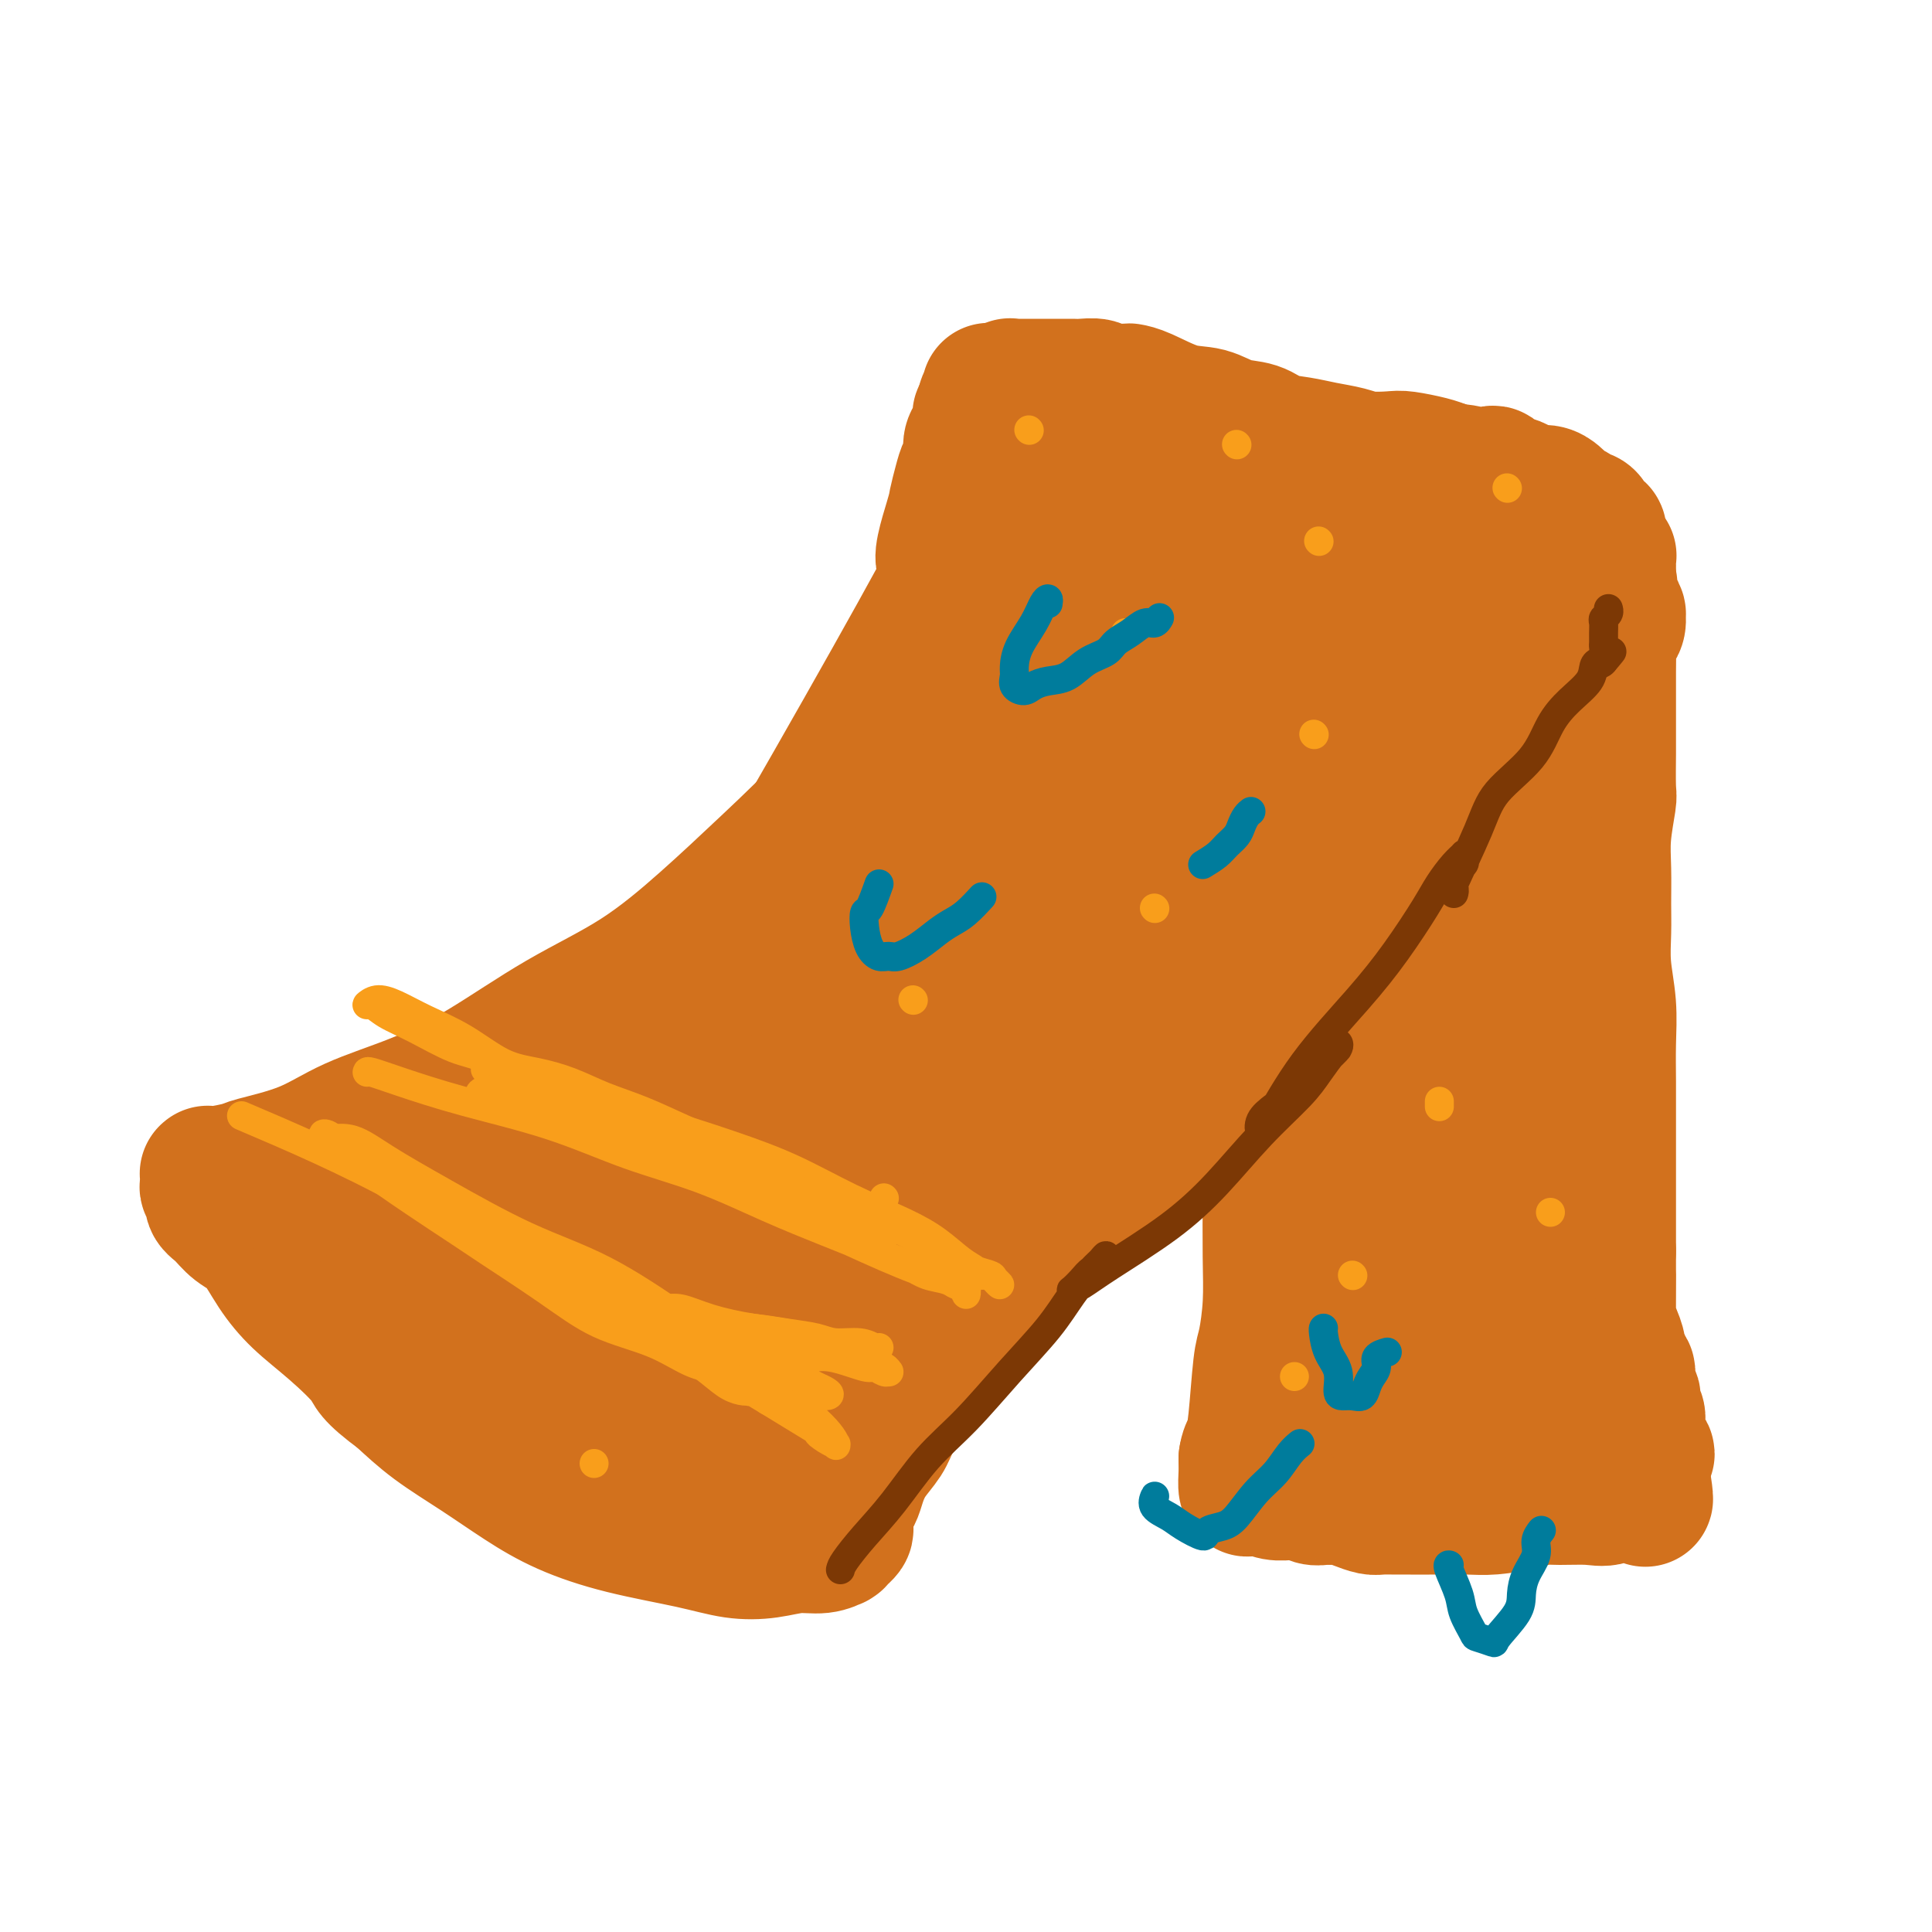 <svg viewBox='0 0 400 400' version='1.1' xmlns='http://www.w3.org/2000/svg' xmlns:xlink='http://www.w3.org/1999/xlink'><g fill='none' stroke='#D2711D' stroke-width='28' stroke-linecap='round' stroke-linejoin='round'><path d='M131,219c1.179,-1.569 2.358,-3.138 5,-6c2.642,-2.862 6.747,-7.015 7,-5c0.253,2.015 -3.344,10.200 7,-7c10.344,-17.200 34.631,-59.784 44,-77c9.369,-17.216 3.819,-9.064 2,-8c-1.819,1.064 0.091,-4.960 1,-8c0.909,-3.040 0.817,-3.098 1,-4c0.183,-0.902 0.640,-2.650 1,-4c0.360,-1.350 0.622,-2.303 1,-3c0.378,-0.697 0.872,-1.137 1,-2c0.128,-0.863 -0.109,-2.148 0,-3c0.109,-0.852 0.564,-1.271 1,-2c0.436,-0.729 0.853,-1.769 1,-2c0.147,-0.231 0.025,0.345 0,0c-0.025,-0.345 0.046,-1.613 0,-2c-0.046,-0.387 -0.208,0.107 0,0c0.208,-0.107 0.788,-0.813 1,-1c0.212,-0.187 0.057,0.146 0,0c-0.057,-0.146 -0.015,-0.770 0,-1c0.015,-0.230 0.004,-0.066 0,0c-0.004,0.066 -0.002,0.033 0,0'/><path d='M204,84c1.547,-6.188 0.415,-1.657 0,0c-0.415,1.657 -0.112,0.440 0,0c0.112,-0.440 0.034,-0.104 0,0c-0.034,0.104 -0.023,-0.023 0,0c0.023,0.023 0.059,0.197 0,0c-0.059,-0.197 -0.213,-0.766 0,-1c0.213,-0.234 0.792,-0.133 1,0c0.208,0.133 0.047,0.298 0,0c-0.047,-0.298 0.022,-1.061 0,-1c-0.022,0.061 -0.135,0.944 0,1c0.135,0.056 0.518,-0.717 1,-1c0.482,-0.283 1.061,-0.076 1,0c-0.061,0.076 -0.763,0.021 -1,0c-0.237,-0.021 -0.008,-0.010 0,0c0.008,0.010 -0.204,0.017 0,0c0.204,-0.017 0.822,-0.057 1,0c0.178,0.057 -0.086,0.211 0,0c0.086,-0.211 0.523,-0.788 1,-1c0.477,-0.212 0.993,-0.061 1,0c0.007,0.061 -0.497,0.030 -1,0'/><path d='M208,81c0.559,-0.403 -0.043,0.088 0,0c0.043,-0.088 0.732,-0.756 1,-1c0.268,-0.244 0.116,-0.065 0,0c-0.116,0.065 -0.196,0.018 0,0c0.196,-0.018 0.668,-0.005 1,0c0.332,0.005 0.526,0.001 1,0c0.474,-0.001 1.229,-0.000 2,0c0.771,0.000 1.558,0.000 2,0c0.442,-0.000 0.540,0.000 1,0c0.460,-0.000 1.282,-0.001 2,0c0.718,0.001 1.331,0.004 2,0c0.669,-0.004 1.395,-0.015 2,0c0.605,0.015 1.089,0.056 2,0c0.911,-0.056 2.250,-0.210 3,0c0.750,0.210 0.912,0.785 2,1c1.088,0.215 3.101,0.070 4,0c0.899,-0.070 0.682,-0.064 1,0c0.318,0.064 1.169,0.187 3,1c1.831,0.813 4.642,2.316 7,3c2.358,0.684 4.265,0.550 6,1c1.735,0.450 3.299,1.482 5,2c1.701,0.518 3.540,0.520 5,1c1.460,0.480 2.542,1.439 4,2c1.458,0.561 3.294,0.725 5,1c1.706,0.275 3.283,0.661 5,1c1.717,0.339 3.572,0.630 5,1c1.428,0.370 2.427,0.820 4,1c1.573,0.180 3.721,0.089 5,0c1.279,-0.089 1.691,-0.178 3,0c1.309,0.178 3.517,0.622 5,1c1.483,0.378 2.242,0.689 3,1'/><path d='M299,97c10.788,2.723 4.759,1.531 3,1c-1.759,-0.531 0.754,-0.402 2,0c1.246,0.402 1.226,1.077 2,1c0.774,-0.077 2.342,-0.906 3,-1c0.658,-0.094 0.406,0.548 1,1c0.594,0.452 2.032,0.712 3,1c0.968,0.288 1.464,0.602 2,1c0.536,0.398 1.112,0.880 2,1c0.888,0.120 2.088,-0.123 3,0c0.912,0.123 1.535,0.611 2,1c0.465,0.389 0.772,0.678 1,1c0.228,0.322 0.377,0.678 1,1c0.623,0.322 1.721,0.611 2,1c0.279,0.389 -0.262,0.879 0,1c0.262,0.121 1.328,-0.126 2,0c0.672,0.126 0.951,0.625 1,1c0.049,0.375 -0.130,0.625 0,1c0.130,0.375 0.570,0.875 1,1c0.430,0.125 0.851,-0.125 1,0c0.149,0.125 0.025,0.625 0,1c-0.025,0.375 0.050,0.626 0,1c-0.050,0.374 -0.224,0.870 0,1c0.224,0.130 0.845,-0.107 1,0c0.155,0.107 -0.154,0.557 0,1c0.154,0.443 0.773,0.878 1,1c0.227,0.122 0.061,-0.070 0,0c-0.061,0.070 -0.016,0.400 0,1c0.016,0.600 0.004,1.469 0,2c-0.004,0.531 -0.001,0.723 0,1c0.001,0.277 0.001,0.638 0,1'/><path d='M333,120c0.620,1.973 0.169,0.905 0,1c-0.169,0.095 -0.055,1.354 0,2c0.055,0.646 0.053,0.679 0,1c-0.053,0.321 -0.157,0.929 0,1c0.157,0.071 0.575,-0.397 1,0c0.425,0.397 0.856,1.659 1,2c0.144,0.341 0.000,-0.237 0,0c-0.000,0.237 0.144,1.291 0,2c-0.144,0.709 -0.574,1.075 -1,2c-0.426,0.925 -0.846,2.411 -1,3c-0.154,0.589 -0.041,0.280 0,1c0.041,0.720 0.011,2.467 0,4c-0.011,1.533 -0.003,2.852 0,4c0.003,1.148 0.002,2.124 0,4c-0.002,1.876 -0.004,4.653 0,6c0.004,1.347 0.015,1.264 0,3c-0.015,1.736 -0.057,5.292 0,7c0.057,1.708 0.212,1.567 0,3c-0.212,1.433 -0.790,4.439 -1,7c-0.210,2.561 -0.053,4.678 0,7c0.053,2.322 -0.000,4.848 0,7c0.000,2.152 0.053,3.928 0,6c-0.053,2.072 -0.210,4.439 0,7c0.210,2.561 0.788,5.316 1,8c0.212,2.684 0.057,5.296 0,8c-0.057,2.704 -0.015,5.498 0,8c0.015,2.502 0.004,4.712 0,7c-0.004,2.288 -0.001,4.655 0,7c0.001,2.345 0.000,4.670 0,7c-0.000,2.330 -0.000,4.666 0,7c0.000,2.334 0.000,4.667 0,7'/><path d='M333,259c-0.003,22.387 -0.011,8.856 0,5c0.011,-3.856 0.040,1.965 0,5c-0.040,3.035 -0.150,3.286 0,4c0.150,0.714 0.561,1.893 1,3c0.439,1.107 0.907,2.142 1,3c0.093,0.858 -0.189,1.540 0,2c0.189,0.460 0.849,0.700 1,1c0.151,0.300 -0.205,0.662 0,1c0.205,0.338 0.973,0.654 1,1c0.027,0.346 -0.686,0.721 -1,1c-0.314,0.279 -0.229,0.460 0,1c0.229,0.540 0.601,1.439 1,2c0.399,0.561 0.825,0.784 1,1c0.175,0.216 0.100,0.425 0,1c-0.100,0.575 -0.224,1.515 0,2c0.224,0.485 0.796,0.515 1,1c0.204,0.485 0.039,1.425 0,2c-0.039,0.575 0.047,0.784 0,1c-0.047,0.216 -0.227,0.439 0,1c0.227,0.561 0.859,1.461 1,2c0.141,0.539 -0.211,0.718 0,1c0.211,0.282 0.985,0.667 1,1c0.015,0.333 -0.728,0.615 -1,1c-0.272,0.385 -0.073,0.873 0,1c0.073,0.127 0.020,-0.107 0,0c-0.020,0.107 -0.005,0.553 0,1c0.005,0.447 0.001,0.893 0,1c-0.001,0.107 -0.000,-0.125 0,0c0.000,0.125 0.000,0.607 0,1c-0.000,0.393 -0.000,0.696 0,1'/><path d='M340,307c1.169,7.157 0.592,1.050 0,-1c-0.592,-2.050 -1.198,-0.042 -1,1c0.198,1.042 1.200,1.116 1,1c-0.200,-0.116 -1.603,-0.424 -3,0c-1.397,0.424 -2.787,1.581 -4,2c-1.213,0.419 -2.249,0.102 -4,0c-1.751,-0.102 -4.217,0.011 -6,0c-1.783,-0.011 -2.883,-0.147 -4,0c-1.117,0.147 -2.251,0.575 -4,1c-1.749,0.425 -4.114,0.846 -6,1c-1.886,0.154 -3.295,0.041 -5,0c-1.705,-0.041 -3.707,-0.011 -5,0c-1.293,0.011 -1.879,0.004 -3,0c-1.121,-0.004 -2.778,-0.004 -4,0c-1.222,0.004 -2.008,0.011 -3,0c-0.992,-0.011 -2.191,-0.041 -3,0c-0.809,0.041 -1.228,0.154 -2,0c-0.772,-0.154 -1.897,-0.576 -3,-1c-1.103,-0.424 -2.183,-0.849 -3,-1c-0.817,-0.151 -1.370,-0.026 -2,0c-0.630,0.026 -1.337,-0.046 -2,0c-0.663,0.046 -1.283,0.209 -2,0c-0.717,-0.209 -1.533,-0.792 -2,-1c-0.467,-0.208 -0.587,-0.042 -1,0c-0.413,0.042 -1.120,-0.039 -2,0c-0.880,0.039 -1.935,0.198 -3,0c-1.065,-0.198 -2.142,-0.752 -3,-1c-0.858,-0.248 -1.498,-0.190 -2,0c-0.502,0.190 -0.866,0.513 -1,0c-0.134,-0.513 -0.038,-1.861 0,-3c0.038,-1.139 0.019,-2.070 0,-3'/><path d='M258,302c0.179,-1.468 0.626,-2.139 1,-3c0.374,-0.861 0.675,-1.911 1,-5c0.325,-3.089 0.676,-8.217 1,-11c0.324,-2.783 0.623,-3.220 1,-5c0.377,-1.780 0.833,-4.904 1,-8c0.167,-3.096 0.045,-6.165 0,-10c-0.045,-3.835 -0.012,-8.436 0,-13c0.012,-4.564 0.002,-9.090 0,-14c-0.002,-4.910 0.003,-10.203 0,-15c-0.003,-4.797 -0.015,-9.098 0,-13c0.015,-3.902 0.055,-7.405 0,-11c-0.055,-3.595 -0.207,-7.280 0,-11c0.207,-3.720 0.772,-7.473 1,-11c0.228,-3.527 0.117,-6.826 0,-10c-0.117,-3.174 -0.241,-6.221 0,-9c0.241,-2.779 0.846,-5.290 1,-8c0.154,-2.710 -0.144,-5.618 0,-8c0.144,-2.382 0.731,-4.239 1,-6c0.269,-1.761 0.220,-3.425 0,-5c-0.220,-1.575 -0.609,-3.062 0,-4c0.609,-0.938 2.218,-1.328 3,-2c0.782,-0.672 0.738,-1.626 1,-1c0.262,0.626 0.830,2.833 1,4c0.170,1.167 -0.056,1.293 0,5c0.056,3.707 0.396,10.996 1,19c0.604,8.004 1.472,16.725 2,25c0.528,8.275 0.716,16.104 1,24c0.284,7.896 0.664,15.859 1,23c0.336,7.141 0.629,13.461 1,19c0.371,5.539 0.820,10.297 1,14c0.180,3.703 0.090,6.352 0,9'/><path d='M278,261c1.332,22.834 0.162,9.420 0,5c-0.162,-4.420 0.685,0.153 1,2c0.315,1.847 0.098,0.966 0,0c-0.098,-0.966 -0.077,-2.017 0,-4c0.077,-1.983 0.209,-4.899 0,-10c-0.209,-5.101 -0.759,-12.388 -1,-20c-0.241,-7.612 -0.171,-15.550 0,-24c0.171,-8.450 0.444,-17.411 1,-25c0.556,-7.589 1.393,-13.805 2,-19c0.607,-5.195 0.982,-9.368 2,-13c1.018,-3.632 2.679,-6.724 4,-9c1.321,-2.276 2.301,-3.735 3,-5c0.699,-1.265 1.116,-2.336 2,-2c0.884,0.336 2.236,2.078 3,3c0.764,0.922 0.942,1.025 1,6c0.058,4.975 -0.004,14.824 0,26c0.004,11.176 0.074,23.681 0,33c-0.074,9.319 -0.292,15.451 -1,22c-0.708,6.549 -1.906,13.513 -2,19c-0.094,5.487 0.917,9.495 1,13c0.083,3.505 -0.763,6.505 -1,9c-0.237,2.495 0.133,4.484 0,6c-0.133,1.516 -0.769,2.558 -1,4c-0.231,1.442 -0.056,3.284 0,4c0.056,0.716 -0.008,0.307 0,0c0.008,-0.307 0.088,-0.513 0,-1c-0.088,-0.487 -0.343,-1.254 0,-3c0.343,-1.746 1.285,-4.470 2,-7c0.715,-2.530 1.204,-4.866 2,-8c0.796,-3.134 1.898,-7.067 3,-11'/><path d='M299,252c1.199,-6.519 0.696,-7.817 1,-10c0.304,-2.183 1.414,-5.251 2,-7c0.586,-1.749 0.649,-2.178 0,-2c-0.649,0.178 -2.010,0.965 -3,2c-0.990,1.035 -1.610,2.318 -3,5c-1.390,2.682 -3.552,6.762 -5,11c-1.448,4.238 -2.182,8.635 -3,13c-0.818,4.365 -1.718,8.697 -2,12c-0.282,3.303 0.055,5.578 0,8c-0.055,2.422 -0.500,4.991 0,7c0.500,2.009 1.947,3.458 3,4c1.053,0.542 1.713,0.176 2,0c0.287,-0.176 0.202,-0.163 1,-1c0.798,-0.837 2.478,-2.525 4,-4c1.522,-1.475 2.885,-2.738 4,-4c1.115,-1.262 1.984,-2.525 3,-4c1.016,-1.475 2.181,-3.163 4,-5c1.819,-1.837 4.291,-3.822 6,-5c1.709,-1.178 2.654,-1.547 3,-2c0.346,-0.453 0.093,-0.989 0,-1c-0.093,-0.011 -0.025,0.503 0,1c0.025,0.497 0.008,0.977 0,2c-0.008,1.023 -0.006,2.590 0,4c0.006,1.410 0.018,2.662 0,4c-0.018,1.338 -0.064,2.762 0,4c0.064,1.238 0.238,2.289 0,3c-0.238,0.711 -0.890,1.083 -1,1c-0.110,-0.083 0.321,-0.620 0,-1c-0.321,-0.380 -1.394,-0.602 -2,-3c-0.606,-2.398 -0.745,-6.971 -1,-12c-0.255,-5.029 -0.628,-10.515 -1,-16'/><path d='M311,256c-1.182,-8.097 -1.637,-12.839 -2,-19c-0.363,-6.161 -0.633,-13.740 -1,-20c-0.367,-6.260 -0.830,-11.199 -1,-17c-0.170,-5.801 -0.045,-12.462 0,-18c0.045,-5.538 0.010,-9.954 0,-14c-0.010,-4.046 0.004,-7.724 0,-11c-0.004,-3.276 -0.026,-6.151 0,-8c0.026,-1.849 0.099,-2.672 0,-4c-0.099,-1.328 -0.371,-3.160 0,-4c0.371,-0.840 1.385,-0.688 2,0c0.615,0.688 0.830,1.913 2,5c1.170,3.087 3.293,8.038 4,13c0.707,4.962 -0.003,9.936 1,16c1.003,6.064 3.719,13.220 5,20c1.281,6.780 1.129,13.186 2,19c0.871,5.814 2.767,11.036 4,16c1.233,4.964 1.803,9.669 2,13c0.197,3.331 0.022,5.289 0,7c-0.022,1.711 0.108,3.174 0,4c-0.108,0.826 -0.456,1.014 -1,1c-0.544,-0.014 -1.284,-0.230 -2,-1c-0.716,-0.770 -1.409,-2.094 -3,-5c-1.591,-2.906 -4.081,-7.395 -6,-13c-1.919,-5.605 -3.266,-12.328 -5,-18c-1.734,-5.672 -3.854,-10.293 -6,-15c-2.146,-4.707 -4.317,-9.499 -5,-13c-0.683,-3.501 0.124,-5.712 -2,-14c-2.124,-8.288 -7.178,-22.654 -9,-30c-1.822,-7.346 -0.411,-7.673 1,-8'/><path d='M291,138c-1.616,-8.806 -0.657,-4.820 -1,-4c-0.343,0.820 -1.987,-1.527 -3,-3c-1.013,-1.473 -1.394,-2.073 -2,-2c-0.606,0.073 -1.438,0.820 -2,1c-0.562,0.180 -0.855,-0.208 -1,0c-0.145,0.208 -0.143,1.013 0,2c0.143,0.987 0.428,2.158 0,4c-0.428,1.842 -1.568,4.357 -2,7c-0.432,2.643 -0.157,5.416 0,8c0.157,2.584 0.197,4.979 0,8c-0.197,3.021 -0.630,6.666 -1,10c-0.370,3.334 -0.677,6.356 -1,9c-0.323,2.644 -0.663,4.912 -1,7c-0.337,2.088 -0.671,3.998 -1,6c-0.329,2.002 -0.654,4.096 -1,6c-0.346,1.904 -0.715,3.617 -1,4c-0.285,0.383 -0.486,-0.562 -1,0c-0.514,0.562 -1.340,2.633 -2,4c-0.660,1.367 -1.155,2.029 -3,4c-1.845,1.971 -5.041,5.250 -8,8c-2.959,2.750 -5.683,4.972 -8,7c-2.317,2.028 -4.228,3.864 -6,6c-1.772,2.136 -3.403,4.574 -5,6c-1.597,1.426 -3.158,1.841 -5,3c-1.842,1.159 -3.966,3.064 -6,5c-2.034,1.936 -3.980,3.904 -6,6c-2.020,2.096 -4.116,4.318 -6,6c-1.884,1.682 -3.557,2.822 -5,4c-1.443,1.178 -2.658,2.394 -4,4c-1.342,1.606 -2.812,3.602 -4,5c-1.188,1.398 -2.094,2.199 -3,3'/><path d='M202,272c-11.867,11.811 -5.535,5.838 -4,5c1.535,-0.838 -1.728,3.458 -4,6c-2.272,2.542 -3.554,3.331 -5,5c-1.446,1.669 -3.056,4.219 -4,6c-0.944,1.781 -1.222,2.794 -2,4c-0.778,1.206 -2.054,2.606 -3,4c-0.946,1.394 -1.560,2.783 -2,4c-0.440,1.217 -0.705,2.262 -1,3c-0.295,0.738 -0.619,1.168 -1,2c-0.381,0.832 -0.819,2.064 -1,3c-0.181,0.936 -0.105,1.575 0,2c0.105,0.425 0.238,0.636 0,1c-0.238,0.364 -0.848,0.882 -1,1c-0.152,0.118 0.155,-0.164 0,0c-0.155,0.164 -0.772,0.775 -1,1c-0.228,0.225 -0.069,0.064 0,0c0.069,-0.064 0.046,-0.032 0,0c-0.046,0.032 -0.117,0.065 0,0c0.117,-0.065 0.421,-0.226 0,0c-0.421,0.226 -1.568,0.840 -3,1c-1.432,0.160 -3.151,-0.133 -5,0c-1.849,0.133 -3.829,0.694 -6,1c-2.171,0.306 -4.535,0.359 -7,0c-2.465,-0.359 -5.033,-1.130 -9,-2c-3.967,-0.870 -9.332,-1.841 -14,-3c-4.668,-1.159 -8.637,-2.507 -12,-4c-3.363,-1.493 -6.118,-3.132 -9,-5c-2.882,-1.868 -5.891,-3.964 -9,-6c-3.109,-2.036 -6.317,-4.010 -9,-6c-2.683,-1.990 -4.842,-3.995 -7,-6'/><path d='M83,289c-6.516,-4.796 -5.806,-5.288 -7,-7c-1.194,-1.712 -4.290,-4.646 -7,-7c-2.710,-2.354 -5.033,-4.129 -7,-6c-1.967,-1.871 -3.579,-3.838 -5,-6c-1.421,-2.162 -2.653,-4.519 -4,-6c-1.347,-1.481 -2.810,-2.084 -4,-3c-1.190,-0.916 -2.109,-2.143 -3,-3c-0.891,-0.857 -1.755,-1.343 -2,-2c-0.245,-0.657 0.131,-1.486 0,-2c-0.131,-0.514 -0.767,-0.712 -1,-1c-0.233,-0.288 -0.063,-0.666 0,-1c0.063,-0.334 0.020,-0.625 0,-1c-0.020,-0.375 -0.015,-0.836 0,-1c0.015,-0.164 0.042,-0.032 0,0c-0.042,0.032 -0.153,-0.037 0,0c0.153,0.037 0.569,0.181 2,0c1.431,-0.181 3.878,-0.686 5,-1c1.122,-0.314 0.918,-0.438 3,-1c2.082,-0.562 6.450,-1.561 10,-3c3.550,-1.439 6.281,-3.317 10,-5c3.719,-1.683 8.426,-3.169 13,-5c4.574,-1.831 9.017,-4.005 14,-7c4.983,-2.995 10.508,-6.810 16,-10c5.492,-3.190 10.952,-5.756 16,-9c5.048,-3.244 9.683,-7.165 14,-11c4.317,-3.835 8.314,-7.583 13,-12c4.686,-4.417 10.059,-9.504 14,-14c3.941,-4.496 6.448,-8.401 10,-14c3.552,-5.599 8.149,-12.892 11,-18c2.851,-5.108 3.958,-8.031 5,-10c1.042,-1.969 2.021,-2.985 3,-4'/><path d='M202,119c4.992,-8.244 2.972,-5.855 3,-6c0.028,-0.145 2.102,-2.824 3,-4c0.898,-1.176 0.618,-0.848 1,-1c0.382,-0.152 1.425,-0.784 2,-1c0.575,-0.216 0.680,-0.016 1,0c0.320,0.016 0.854,-0.152 1,0c0.146,0.152 -0.097,0.626 0,2c0.097,1.374 0.533,3.650 0,7c-0.533,3.350 -2.033,7.776 -5,13c-2.967,5.224 -7.399,11.248 -15,21c-7.601,9.752 -18.372,23.234 -28,35c-9.628,11.766 -18.114,21.816 -25,29c-6.886,7.184 -12.174,11.501 -17,15c-4.826,3.499 -9.192,6.181 -14,9c-4.808,2.819 -10.059,5.774 -15,8c-4.941,2.226 -9.574,3.721 -13,5c-3.426,1.279 -5.646,2.340 -8,3c-2.354,0.660 -4.841,0.918 -6,1c-1.159,0.082 -0.989,-0.011 -1,0c-0.011,0.011 -0.202,0.127 0,0c0.202,-0.127 0.797,-0.497 3,-1c2.203,-0.503 6.014,-1.139 12,-3c5.986,-1.861 14.146,-4.946 24,-9c9.854,-4.054 21.401,-9.078 32,-14c10.599,-4.922 20.250,-9.742 29,-15c8.750,-5.258 16.599,-10.953 24,-15c7.401,-4.047 14.355,-6.446 20,-9c5.645,-2.554 9.981,-5.265 13,-7c3.019,-1.735 4.720,-2.496 6,-3c1.280,-0.504 2.140,-0.752 3,-1'/><path d='M232,178c14.853,-7.677 4.486,-1.869 -1,1c-5.486,2.869 -6.089,2.798 -12,6c-5.911,3.202 -17.128,9.677 -27,16c-9.872,6.323 -18.399,12.493 -26,19c-7.601,6.507 -14.276,13.352 -20,19c-5.724,5.648 -10.499,10.099 -14,14c-3.501,3.901 -5.730,7.252 -7,9c-1.270,1.748 -1.581,1.894 -2,3c-0.419,1.106 -0.948,3.172 -1,4c-0.052,0.828 0.371,0.418 3,-1c2.629,-1.418 7.463,-3.845 14,-7c6.537,-3.155 14.776,-7.040 22,-11c7.224,-3.960 13.432,-7.997 20,-12c6.568,-4.003 13.497,-7.974 19,-11c5.503,-3.026 9.580,-5.107 15,-8c5.420,-2.893 12.183,-6.600 15,-8c2.817,-1.400 1.687,-0.495 1,0c-0.687,0.495 -0.932,0.578 -3,2c-2.068,1.422 -5.959,4.183 -14,9c-8.041,4.817 -20.233,11.689 -30,18c-9.767,6.311 -17.108,12.061 -24,18c-6.892,5.939 -13.336,12.068 -18,17c-4.664,4.932 -7.547,8.665 -10,12c-2.453,3.335 -4.476,6.270 -6,8c-1.524,1.730 -2.550,2.255 -3,3c-0.450,0.745 -0.325,1.711 0,2c0.325,0.289 0.850,-0.098 2,-1c1.150,-0.902 2.925,-2.320 7,-4c4.075,-1.680 10.450,-3.623 17,-7c6.550,-3.377 13.275,-8.189 20,-13'/><path d='M169,275c6.388,-3.861 12.357,-7.014 17,-10c4.643,-2.986 7.960,-5.806 11,-8c3.040,-2.194 5.803,-3.761 8,-5c2.197,-1.239 3.829,-2.148 5,-3c1.171,-0.852 1.881,-1.646 2,-2c0.119,-0.354 -0.354,-0.268 -1,0c-0.646,0.268 -1.465,0.718 -5,3c-3.535,2.282 -9.786,6.394 -15,10c-5.214,3.606 -9.392,6.705 -14,10c-4.608,3.295 -9.647,6.788 -14,10c-4.353,3.212 -8.022,6.145 -11,9c-2.978,2.855 -5.266,5.631 -7,8c-1.734,2.369 -2.912,4.330 -4,6c-1.088,1.670 -2.084,3.048 -3,4c-0.916,0.952 -1.752,1.478 -2,2c-0.248,0.522 0.091,1.042 0,1c-0.091,-0.042 -0.611,-0.644 0,-1c0.611,-0.356 2.355,-0.464 6,-2c3.645,-1.536 9.193,-4.498 13,-7c3.807,-2.502 5.874,-4.543 15,-11c9.126,-6.457 25.310,-17.331 33,-23c7.690,-5.669 6.884,-6.133 12,-10c5.116,-3.867 16.152,-11.138 24,-17c7.848,-5.862 12.508,-10.315 17,-14c4.492,-3.685 8.815,-6.603 12,-9c3.185,-2.397 5.232,-4.274 7,-6c1.768,-1.726 3.255,-3.299 4,-4c0.745,-0.701 0.746,-0.528 1,-1c0.254,-0.472 0.761,-1.589 1,-2c0.239,-0.411 0.211,-0.118 0,0c-0.211,0.118 -0.606,0.059 -1,0'/><path d='M280,203c11.284,-9.484 0.995,-1.695 -6,3c-6.995,4.695 -10.694,6.296 -17,10c-6.306,3.704 -15.218,9.511 -23,16c-7.782,6.489 -14.435,13.660 -21,19c-6.565,5.340 -13.043,8.850 -18,12c-4.957,3.150 -8.395,5.940 -11,8c-2.605,2.060 -4.379,3.390 -6,4c-1.621,0.610 -3.090,0.499 -4,1c-0.910,0.501 -1.263,1.613 -2,2c-0.737,0.387 -1.860,0.050 -2,0c-0.140,-0.050 0.701,0.185 1,0c0.299,-0.185 0.055,-0.792 0,-1c-0.055,-0.208 0.078,-0.016 0,0c-0.078,0.016 -0.368,-0.143 -1,0c-0.632,0.143 -1.608,0.589 -3,1c-1.392,0.411 -3.202,0.789 -7,2c-3.798,1.211 -9.586,3.257 -13,4c-3.414,0.743 -4.456,0.183 -7,0c-2.544,-0.183 -6.591,0.012 -11,0c-4.409,-0.012 -9.180,-0.230 -14,-1c-4.820,-0.770 -9.688,-2.093 -14,-3c-4.312,-0.907 -8.066,-1.400 -11,-2c-2.934,-0.600 -5.046,-1.307 -7,-2c-1.954,-0.693 -3.751,-1.371 -5,-2c-1.249,-0.629 -1.952,-1.208 -2,-2c-0.048,-0.792 0.558,-1.798 4,-4c3.442,-2.202 9.721,-5.601 16,-9'/><path d='M96,259c7.886,-4.461 17.601,-9.113 27,-14c9.399,-4.887 18.481,-10.007 28,-14c9.519,-3.993 19.475,-6.858 29,-10c9.525,-3.142 18.619,-6.560 27,-9c8.381,-2.440 16.049,-3.903 22,-6c5.951,-2.097 10.185,-4.827 14,-7c3.815,-2.173 7.210,-3.788 10,-5c2.790,-1.212 4.974,-2.020 7,-3c2.026,-0.980 3.895,-2.133 5,-3c1.105,-0.867 1.447,-1.449 1,-2c-0.447,-0.551 -1.682,-1.073 -4,0c-2.318,1.073 -5.719,3.740 -13,7c-7.281,3.260 -18.441,7.114 -29,11c-10.559,3.886 -20.515,7.804 -29,12c-8.485,4.196 -15.499,8.669 -21,12c-5.501,3.331 -9.490,5.521 -13,7c-3.510,1.479 -6.540,2.247 -8,3c-1.460,0.753 -1.349,1.492 -2,2c-0.651,0.508 -2.065,0.784 -1,0c1.065,-0.784 4.610,-2.627 11,-8c6.390,-5.373 15.624,-14.277 21,-19c5.376,-4.723 6.893,-5.264 13,-9c6.107,-3.736 16.803,-10.667 25,-16c8.197,-5.333 13.894,-9.066 19,-13c5.106,-3.934 9.619,-8.067 13,-11c3.381,-2.933 5.629,-4.664 7,-6c1.371,-1.336 1.865,-2.275 2,-3c0.135,-0.725 -0.087,-1.236 -1,-1c-0.913,0.236 -2.515,1.217 -6,3c-3.485,1.783 -8.853,4.366 -14,7c-5.147,2.634 -10.074,5.317 -15,8'/><path d='M221,172c-8.279,3.631 -10.977,4.210 -14,5c-3.023,0.790 -6.371,1.791 -9,3c-2.629,1.209 -4.540,2.625 -6,3c-1.460,0.375 -2.468,-0.290 -3,-1c-0.532,-0.710 -0.587,-1.467 0,-3c0.587,-1.533 1.818,-3.844 4,-7c2.182,-3.156 5.317,-7.156 10,-12c4.683,-4.844 10.914,-10.533 16,-16c5.086,-5.467 9.028,-10.712 12,-15c2.972,-4.288 4.976,-7.619 7,-10c2.024,-2.381 4.070,-3.813 5,-5c0.930,-1.187 0.744,-2.131 1,-3c0.256,-0.869 0.954,-1.665 1,-2c0.046,-0.335 -0.561,-0.211 -1,0c-0.439,0.211 -0.709,0.508 -3,3c-2.291,2.492 -6.603,7.180 -10,11c-3.397,3.820 -5.877,6.771 -8,9c-2.123,2.229 -3.887,3.736 -5,5c-1.113,1.264 -1.573,2.284 -2,3c-0.427,0.716 -0.821,1.127 -1,1c-0.179,-0.127 -0.144,-0.792 0,-1c0.144,-0.208 0.397,0.041 1,-1c0.603,-1.041 1.556,-3.373 2,-5c0.444,-1.627 0.378,-2.548 1,-4c0.622,-1.452 1.931,-3.434 3,-5c1.069,-1.566 1.897,-2.715 3,-4c1.103,-1.285 2.481,-2.705 5,-4c2.519,-1.295 6.178,-2.464 10,-3c3.822,-0.536 7.806,-0.439 13,0c5.194,0.439 11.597,1.219 18,2'/><path d='M271,116c7.602,1.060 11.106,2.708 15,4c3.894,1.292 8.179,2.226 12,3c3.821,0.774 7.177,1.386 10,2c2.823,0.614 5.114,1.229 7,2c1.886,0.771 3.366,1.697 4,2c0.634,0.303 0.422,-0.019 0,0c-0.422,0.019 -1.053,0.378 -2,0c-0.947,-0.378 -2.209,-1.494 -5,-3c-2.791,-1.506 -7.113,-3.402 -13,-5c-5.887,-1.598 -13.341,-2.896 -19,-4c-5.659,-1.104 -9.524,-2.012 -13,-3c-3.476,-0.988 -6.564,-2.056 -9,-3c-2.436,-0.944 -4.222,-1.764 -6,-2c-1.778,-0.236 -3.548,0.113 -5,0c-1.452,-0.113 -2.585,-0.687 -3,0c-0.415,0.687 -0.112,2.637 1,4c1.112,1.363 3.035,2.140 4,3c0.965,0.860 0.974,1.803 3,3c2.026,1.197 6.070,2.648 10,4c3.930,1.352 7.747,2.604 11,4c3.253,1.396 5.942,2.937 8,4c2.058,1.063 3.484,1.649 5,2c1.516,0.351 3.121,0.468 4,1c0.879,0.532 1.031,1.480 1,2c-0.031,0.520 -0.244,0.611 -2,1c-1.756,0.389 -5.054,1.075 -9,2c-3.946,0.925 -8.541,2.091 -13,3c-4.459,0.909 -8.783,1.563 -13,2c-4.217,0.437 -8.328,0.656 -12,1c-3.672,0.344 -6.906,0.813 -9,1c-2.094,0.187 -3.047,0.094 -4,0'/><path d='M229,146c-9.773,1.693 -4.205,1.426 -2,1c2.205,-0.426 1.049,-1.011 2,-1c0.951,0.011 4.010,0.618 8,1c3.990,0.382 8.909,0.538 14,1c5.091,0.462 10.352,1.231 15,2c4.648,0.769 8.681,1.538 12,2c3.319,0.462 5.923,0.617 8,1c2.077,0.383 3.626,0.996 5,1c1.374,0.004 2.573,-0.599 3,-1c0.427,-0.401 0.081,-0.598 -1,-1c-1.081,-0.402 -2.897,-1.007 -5,-2c-2.103,-0.993 -4.492,-2.373 -8,-4c-3.508,-1.627 -8.135,-3.499 -13,-6c-4.865,-2.501 -9.967,-5.629 -14,-8c-4.033,-2.371 -6.996,-3.983 -11,-7c-4.004,-3.017 -9.050,-7.438 -12,-10c-2.950,-2.562 -3.806,-3.265 -4,-4c-0.194,-0.735 0.273,-1.501 0,-2c-0.273,-0.499 -1.287,-0.731 -1,-1c0.287,-0.269 1.874,-0.575 3,-1c1.126,-0.425 1.790,-0.970 4,-1c2.210,-0.030 5.966,0.456 11,1c5.034,0.544 11.347,1.147 17,2c5.653,0.853 10.646,1.956 15,3c4.354,1.044 8.068,2.029 11,3c2.932,0.971 5.081,1.929 7,3c1.919,1.071 3.607,2.256 5,3c1.393,0.744 2.490,1.046 3,1c0.510,-0.046 0.431,-0.442 -1,-1c-1.431,-0.558 -4.216,-1.279 -7,-2'/><path d='M293,119c-4.238,-1.274 -10.832,-2.961 -18,-5c-7.168,-2.039 -14.910,-4.432 -21,-6c-6.090,-1.568 -10.528,-2.311 -14,-3c-3.472,-0.689 -5.980,-1.322 -8,-2c-2.020,-0.678 -3.554,-1.400 -5,-2c-1.446,-0.600 -2.805,-1.078 -3,-1c-0.195,0.078 0.775,0.713 2,1c1.225,0.287 2.707,0.225 6,1c3.293,0.775 8.398,2.386 14,4c5.602,1.614 11.701,3.231 17,5c5.299,1.769 9.798,3.689 14,5c4.202,1.311 8.106,2.011 11,3c2.894,0.989 4.779,2.266 6,3c1.221,0.734 1.777,0.924 2,1c0.223,0.076 0.111,0.038 0,0'/></g>
<g fill='none' stroke='#7C3805' stroke-width='6' stroke-linecap='round' stroke-linejoin='round'><path d='M174,325c0.108,-0.431 0.216,-0.862 1,-2c0.784,-1.138 2.244,-2.983 4,-5c1.756,-2.017 3.810,-4.207 6,-7c2.190,-2.793 4.518,-6.188 7,-9c2.482,-2.812 5.120,-5.040 8,-8c2.880,-2.960 6.004,-6.652 9,-10c2.996,-3.348 5.865,-6.353 8,-9c2.135,-2.647 3.537,-4.937 5,-7c1.463,-2.063 2.989,-3.899 4,-5c1.011,-1.101 1.509,-1.466 2,-2c0.491,-0.534 0.976,-1.236 1,-1c0.024,0.236 -0.411,1.408 -1,2c-0.589,0.592 -1.331,0.602 -2,1c-0.669,0.398 -1.267,1.184 -2,2c-0.733,0.816 -1.603,1.663 -2,2c-0.397,0.337 -0.322,0.163 0,0c0.322,-0.163 0.890,-0.316 2,-1c1.110,-0.684 2.762,-1.901 6,-4c3.238,-2.099 8.064,-5.081 12,-8c3.936,-2.919 6.984,-5.773 10,-9c3.016,-3.227 5.999,-6.825 9,-10c3.001,-3.175 6.019,-5.927 8,-8c1.981,-2.073 2.925,-3.468 4,-5c1.075,-1.532 2.281,-3.202 3,-4c0.719,-0.798 0.952,-0.725 1,-1c0.048,-0.275 -0.090,-0.898 0,-1c0.090,-0.102 0.409,0.319 0,1c-0.409,0.681 -1.545,1.623 -3,3c-1.455,1.377 -3.227,3.188 -5,5'/><path d='M269,225c-2.038,1.849 -3.633,2.973 -5,4c-1.367,1.027 -2.507,1.958 -3,3c-0.493,1.042 -0.339,2.197 0,2c0.339,-0.197 0.865,-1.746 1,-2c0.135,-0.254 -0.119,0.785 1,-1c1.119,-1.785 3.611,-6.395 7,-11c3.389,-4.605 7.674,-9.205 11,-13c3.326,-3.795 5.694,-6.786 8,-10c2.306,-3.214 4.551,-6.652 6,-9c1.449,-2.348 2.100,-3.607 3,-5c0.900,-1.393 2.047,-2.921 3,-4c0.953,-1.079 1.712,-1.709 2,-2c0.288,-0.291 0.105,-0.245 0,0c-0.105,0.245 -0.134,0.687 0,1c0.134,0.313 0.429,0.495 0,1c-0.429,0.505 -1.584,1.332 -2,2c-0.416,0.668 -0.095,1.177 0,2c0.095,0.823 -0.036,1.958 0,2c0.036,0.042 0.239,-1.011 0,-1c-0.239,0.011 -0.921,1.084 0,-1c0.921,-2.084 3.445,-7.327 5,-11c1.555,-3.673 2.140,-5.777 4,-8c1.860,-2.223 4.995,-4.564 7,-7c2.005,-2.436 2.880,-4.968 4,-7c1.120,-2.032 2.486,-3.564 4,-5c1.514,-1.436 3.176,-2.777 4,-4c0.824,-1.223 0.808,-2.328 1,-3c0.192,-0.672 0.590,-0.912 1,-1c0.410,-0.088 0.831,-0.025 1,0c0.169,0.025 0.084,0.013 0,0'/><path d='M332,137c3.403,-4.146 0.912,-1.012 0,0c-0.912,1.012 -0.244,-0.100 0,-1c0.244,-0.900 0.064,-1.589 0,-2c-0.064,-0.411 -0.013,-0.544 0,-1c0.013,-0.456 -0.010,-1.236 0,-2c0.010,-0.764 0.055,-1.511 0,-2c-0.055,-0.489 -0.211,-0.719 0,-1c0.211,-0.281 0.789,-0.611 1,-1c0.211,-0.389 0.057,-0.835 0,-1c-0.057,-0.165 -0.016,-0.047 0,0c0.016,0.047 0.008,0.024 0,0'/></g>
<g fill='none' stroke='#F99E1B' stroke-width='6' stroke-linecap='round' stroke-linejoin='round'><path d='M50,231c5.202,2.215 10.404,4.430 16,7c5.596,2.570 11.587,5.495 18,9c6.413,3.505 13.247,7.589 19,11c5.753,3.411 10.426,6.150 15,9c4.574,2.850 9.050,5.811 13,8c3.950,2.189 7.373,3.605 10,5c2.627,1.395 4.457,2.767 6,4c1.543,1.233 2.800,2.326 4,3c1.200,0.674 2.343,0.929 3,1c0.657,0.071 0.826,-0.042 1,0c0.174,0.042 0.351,0.239 0,0c-0.351,-0.239 -1.231,-0.915 -4,-3c-2.769,-2.085 -7.428,-5.578 -13,-9c-5.572,-3.422 -12.058,-6.773 -18,-10c-5.942,-3.227 -11.342,-6.331 -16,-9c-4.658,-2.669 -8.575,-4.905 -12,-7c-3.425,-2.095 -6.360,-4.051 -9,-6c-2.640,-1.949 -4.987,-3.892 -7,-5c-2.013,-1.108 -3.692,-1.381 -5,-2c-1.308,-0.619 -2.247,-1.583 -3,-2c-0.753,-0.417 -1.322,-0.286 -1,0c0.322,0.286 1.534,0.726 4,2c2.466,1.274 6.187,3.383 12,7c5.813,3.617 13.719,8.743 19,12c5.281,3.257 7.937,4.645 17,10c9.063,5.355 24.531,14.678 40,24'/><path d='M159,290c16.541,10.050 12.395,7.676 11,7c-1.395,-0.676 -0.038,0.345 1,1c1.038,0.655 1.756,0.944 2,1c0.244,0.056 0.012,-0.122 0,0c-0.012,0.122 0.195,0.543 0,0c-0.195,-0.543 -0.791,-2.052 -4,-5c-3.209,-2.948 -9.032,-7.336 -14,-11c-4.968,-3.664 -9.082,-6.604 -14,-10c-4.918,-3.396 -10.638,-7.247 -16,-10c-5.362,-2.753 -10.364,-4.409 -16,-7c-5.636,-2.591 -11.905,-6.118 -17,-9c-5.095,-2.882 -9.014,-5.120 -12,-7c-2.986,-1.880 -5.037,-3.403 -7,-4c-1.963,-0.597 -3.839,-0.268 -4,0c-0.161,0.268 1.391,0.474 2,1c0.609,0.526 0.275,1.372 5,5c4.725,3.628 14.509,10.037 19,13c4.491,2.963 3.691,2.478 6,4c2.309,1.522 7.729,5.050 12,8c4.271,2.950 7.395,5.323 11,7c3.605,1.677 7.692,2.660 11,4c3.308,1.340 5.838,3.039 8,4c2.162,0.961 3.957,1.186 6,2c2.043,0.814 4.333,2.218 6,3c1.667,0.782 2.709,0.941 4,1c1.291,0.059 2.829,0.019 4,0c1.171,-0.019 1.974,-0.015 3,0c1.026,0.015 2.276,0.043 3,0c0.724,-0.043 0.921,-0.155 1,0c0.079,0.155 0.039,0.578 0,1'/><path d='M170,289c2.600,0.108 1.601,-0.621 1,-1c-0.601,-0.379 -0.805,-0.408 -2,-1c-1.195,-0.592 -3.383,-1.749 -6,-3c-2.617,-1.251 -5.664,-2.598 -9,-4c-3.336,-1.402 -6.961,-2.860 -10,-4c-3.039,-1.140 -5.492,-1.963 -8,-3c-2.508,-1.037 -5.070,-2.290 -7,-3c-1.930,-0.710 -3.227,-0.879 -4,-1c-0.773,-0.121 -1.021,-0.195 -1,0c0.021,0.195 0.311,0.660 1,1c0.689,0.340 1.776,0.554 4,1c2.224,0.446 5.585,1.122 9,2c3.415,0.878 6.884,1.956 10,3c3.116,1.044 5.881,2.054 9,3c3.119,0.946 6.594,1.826 9,2c2.406,0.174 3.745,-0.360 6,0c2.255,0.360 5.428,1.614 7,2c1.572,0.386 1.545,-0.095 2,0c0.455,0.095 1.394,0.768 2,1c0.606,0.232 0.880,0.024 1,0c0.120,-0.024 0.087,0.135 0,0c-0.087,-0.135 -0.226,-0.563 -1,-1c-0.774,-0.437 -2.181,-0.881 -5,-2c-2.819,-1.119 -7.049,-2.913 -11,-4c-3.951,-1.087 -7.622,-1.469 -11,-2c-3.378,-0.531 -6.464,-1.212 -9,-2c-2.536,-0.788 -4.522,-1.684 -6,-2c-1.478,-0.316 -2.448,-0.054 -3,0c-0.552,0.054 -0.687,-0.101 0,0c0.687,0.101 2.196,0.457 4,1c1.804,0.543 3.902,1.271 6,2'/><path d='M148,274c3.019,0.642 5.567,0.745 8,1c2.433,0.255 4.749,0.660 7,1c2.251,0.340 4.435,0.613 6,1c1.565,0.387 2.511,0.888 4,1c1.489,0.112 3.523,-0.166 5,0c1.477,0.166 2.398,0.775 3,1c0.602,0.225 0.886,0.064 1,0c0.114,-0.064 0.057,-0.032 0,0'/><path d='M76,222c0.019,-0.135 0.038,-0.270 1,0c0.962,0.270 2.866,0.944 6,2c3.134,1.056 7.498,2.494 13,4c5.502,1.506 12.141,3.081 18,5c5.859,1.919 10.939,4.183 16,6c5.061,1.817 10.104,3.186 15,5c4.896,1.814 9.645,4.072 14,6c4.355,1.928 8.315,3.524 12,5c3.685,1.476 7.096,2.830 10,4c2.904,1.170 5.303,2.155 7,3c1.697,0.845 2.693,1.549 4,2c1.307,0.451 2.924,0.647 4,1c1.076,0.353 1.609,0.861 2,1c0.391,0.139 0.640,-0.092 1,0c0.360,0.092 0.831,0.506 1,1c0.169,0.494 0.037,1.068 0,1c-0.037,-0.068 0.022,-0.778 0,-1c-0.022,-0.222 -0.125,0.045 0,0c0.125,-0.045 0.479,-0.403 -1,-1c-1.479,-0.597 -4.792,-1.435 -9,-3c-4.208,-1.565 -9.313,-3.858 -14,-6c-4.687,-2.142 -8.958,-4.133 -13,-6c-4.042,-1.867 -7.857,-3.609 -11,-5c-3.143,-1.391 -5.616,-2.431 -8,-4c-2.384,-1.569 -4.680,-3.666 -7,-5c-2.320,-1.334 -4.663,-1.904 -7,-3c-2.337,-1.096 -4.668,-2.718 -7,-4c-2.332,-1.282 -4.666,-2.223 -7,-3c-2.334,-0.777 -4.667,-1.388 -7,-2'/><path d='M109,225c-14.703,-6.569 -6.460,-2.491 -4,-1c2.460,1.491 -0.862,0.396 -2,0c-1.138,-0.396 -0.093,-0.094 0,0c0.093,0.094 -0.766,-0.020 -1,0c-0.234,0.020 0.158,0.174 1,0c0.842,-0.174 2.135,-0.678 5,0c2.865,0.678 7.304,2.536 12,4c4.696,1.464 9.651,2.534 15,4c5.349,1.466 11.094,3.329 16,5c4.906,1.671 8.973,3.151 13,5c4.027,1.849 8.014,4.067 12,6c3.986,1.933 7.970,3.580 11,5c3.030,1.420 5.106,2.615 7,4c1.894,1.385 3.606,2.962 5,4c1.394,1.038 2.469,1.537 3,2c0.531,0.463 0.516,0.891 1,1c0.484,0.109 1.465,-0.099 2,0c0.535,0.099 0.625,0.507 1,1c0.375,0.493 1.036,1.073 1,1c-0.036,-0.073 -0.770,-0.798 -1,-1c-0.230,-0.202 0.043,0.121 0,0c-0.043,-0.121 -0.401,-0.684 -1,-1c-0.599,-0.316 -1.439,-0.384 -3,-1c-1.561,-0.616 -3.843,-1.781 -6,-3c-2.157,-1.219 -4.188,-2.491 -7,-4c-2.812,-1.509 -6.406,-3.254 -10,-5'/><path d='M179,251c-5.956,-3.052 -6.845,-3.180 -9,-4c-2.155,-0.820 -5.575,-2.330 -9,-4c-3.425,-1.670 -6.854,-3.501 -10,-5c-3.146,-1.499 -6.009,-2.667 -9,-4c-2.991,-1.333 -6.110,-2.830 -9,-4c-2.890,-1.170 -5.550,-2.014 -8,-3c-2.450,-0.986 -4.688,-2.115 -7,-3c-2.312,-0.885 -4.698,-1.525 -7,-2c-2.302,-0.475 -4.521,-0.783 -7,-2c-2.479,-1.217 -5.219,-3.341 -8,-5c-2.781,-1.659 -5.605,-2.852 -8,-4c-2.395,-1.148 -4.362,-2.249 -6,-3c-1.638,-0.751 -2.949,-1.150 -4,-1c-1.051,0.150 -1.843,0.849 -2,1c-0.157,0.151 0.323,-0.246 1,0c0.677,0.246 1.553,1.135 3,2c1.447,0.865 3.466,1.707 6,3c2.534,1.293 5.582,3.038 8,4c2.418,0.962 4.207,1.143 9,3c4.793,1.857 12.590,5.392 16,7c3.410,1.608 2.433,1.289 4,2c1.567,0.711 5.679,2.452 9,4c3.321,1.548 5.849,2.904 8,4c2.151,1.096 3.923,1.932 6,3c2.077,1.068 4.460,2.366 7,3c2.540,0.634 5.236,0.603 7,1c1.764,0.397 2.594,1.222 4,2c1.406,0.778 3.387,1.507 5,2c1.613,0.493 2.857,0.748 4,1c1.143,0.252 2.184,0.501 3,1c0.816,0.499 1.408,1.250 2,2'/><path d='M178,252c13.327,5.353 4.644,1.235 2,0c-2.644,-1.235 0.751,0.413 2,1c1.249,0.587 0.352,0.112 0,0c-0.352,-0.112 -0.160,0.139 0,0c0.160,-0.139 0.288,-0.668 -1,-1c-1.288,-0.332 -3.991,-0.467 -8,-2c-4.009,-1.533 -9.322,-4.463 -15,-7c-5.678,-2.537 -11.720,-4.681 -17,-6c-5.280,-1.319 -9.800,-1.812 -14,-3c-4.200,-1.188 -8.082,-3.071 -11,-4c-2.918,-0.929 -4.873,-0.904 -7,-1c-2.127,-0.096 -4.426,-0.315 -6,-1c-1.574,-0.685 -2.424,-1.838 -3,-2c-0.576,-0.162 -0.879,0.668 -1,1c-0.121,0.332 -0.061,0.166 0,0'/><path d='M213,89c0.000,0.000 0.100,0.100 0.1,0.1'/><path d='M256,92c0.000,0.000 0.100,0.100 0.1,0.1'/><path d='M312,101c0.000,0.000 0.100,0.100 0.1,0.1'/><path d='M272,152c0.000,0.000 0.100,0.100 0.1,0.1'/><path d='M239,188c0.000,0.000 0.100,0.100 0.1,0.1'/><path d='M189,207c0.000,0.000 0.100,0.100 0.1,0.1'/><path d='M233,131c0.000,0.000 0.100,0.100 0.1,0.1'/><path d='M273,112c0.000,0.000 0.100,0.100 0.1,0.1'/><path d='M183,248c0.000,0.000 0.100,0.100 0.1,0.1'/><path d='M123,303c0.000,0.000 0.000,0.000 0,0c0.000,0.000 0.000,0.000 0,0c0.000,0.000 0.000,0.000 0,0'/><path d='M268,285c0.000,0.000 0.000,0.000 0,0c0.000,0.000 0.000,0.000 0,0'/><path d='M280,264c0.000,0.000 0.100,0.100 0.1,0.1'/><path d='M298,229c0.000,-0.533 0.000,-1.067 0,-1c0.000,0.067 0.000,0.733 0,1c0.000,0.267 0.000,0.133 0,0'/><path d='M321,251c0.000,0.000 0.000,0.000 0,0c0.000,0.000 0.000,0.000 0,0'/></g>
<g fill='none' stroke='#007C9C' stroke-width='6' stroke-linecap='round' stroke-linejoin='round'><path d='M274,275c0.014,-0.016 0.027,-0.033 0,0c-0.027,0.033 -0.096,0.114 0,1c0.096,0.886 0.357,2.577 1,4c0.643,1.423 1.667,2.579 2,4c0.333,1.421 -0.027,3.107 0,4c0.027,0.893 0.441,0.994 1,1c0.559,0.006 1.264,-0.081 2,0c0.736,0.081 1.502,0.331 2,0c0.498,-0.331 0.729,-1.241 1,-2c0.271,-0.759 0.581,-1.366 1,-2c0.419,-0.634 0.947,-1.294 1,-2c0.053,-0.706 -0.370,-1.459 0,-2c0.370,-0.541 1.534,-0.869 2,-1c0.466,-0.131 0.233,-0.066 0,0'/><path d='M249,179c1.096,-0.667 2.191,-1.334 3,-2c0.809,-0.666 1.331,-1.331 2,-2c0.669,-0.669 1.486,-1.342 2,-2c0.514,-0.658 0.725,-1.300 1,-2c0.275,-0.700 0.612,-1.458 1,-2c0.388,-0.542 0.825,-0.869 1,-1c0.175,-0.131 0.087,-0.065 0,0'/><path d='M217,125c0.075,-0.447 0.149,-0.895 0,-1c-0.149,-0.105 -0.523,0.132 -1,1c-0.477,0.868 -1.058,2.369 -2,4c-0.942,1.631 -2.246,3.394 -3,5c-0.754,1.606 -0.957,3.054 -1,4c-0.043,0.946 0.073,1.388 0,2c-0.073,0.612 -0.337,1.392 0,2c0.337,0.608 1.275,1.043 2,1c0.725,-0.043 1.238,-0.564 2,-1c0.762,-0.436 1.775,-0.788 3,-1c1.225,-0.212 2.663,-0.283 4,-1c1.337,-0.717 2.574,-2.081 4,-3c1.426,-0.919 3.040,-1.394 4,-2c0.960,-0.606 1.266,-1.343 2,-2c0.734,-0.657 1.896,-1.234 3,-2c1.104,-0.766 2.152,-1.721 3,-2c0.848,-0.279 1.498,0.117 2,0c0.502,-0.117 0.858,-0.748 1,-1c0.142,-0.252 0.071,-0.126 0,0'/><path d='M182,183c-0.737,2.063 -1.474,4.126 -2,5c-0.526,0.874 -0.842,0.560 -1,1c-0.158,0.440 -0.157,1.636 0,3c0.157,1.364 0.470,2.896 1,4c0.530,1.104 1.275,1.778 2,2c0.725,0.222 1.429,-0.010 2,0c0.571,0.010 1.009,0.261 2,0c0.991,-0.261 2.536,-1.034 4,-2c1.464,-0.966 2.848,-2.126 4,-3c1.152,-0.874 2.072,-1.461 3,-2c0.928,-0.539 1.865,-1.030 3,-2c1.135,-0.970 2.467,-2.420 3,-3c0.533,-0.580 0.266,-0.290 0,0'/><path d='M300,324c0.004,0.001 0.008,0.002 0,0c-0.008,-0.002 -0.029,-0.007 0,0c0.029,0.007 0.106,0.027 0,0c-0.106,-0.027 -0.396,-0.099 0,1c0.396,1.099 1.476,3.370 2,5c0.524,1.630 0.490,2.619 1,4c0.510,1.381 1.562,3.153 2,4c0.438,0.847 0.260,0.769 1,1c0.740,0.231 2.396,0.772 3,1c0.604,0.228 0.156,0.143 1,-1c0.844,-1.143 2.982,-3.345 4,-5c1.018,-1.655 0.918,-2.762 1,-4c0.082,-1.238 0.348,-2.605 1,-4c0.652,-1.395 1.690,-2.817 2,-4c0.310,-1.183 -0.109,-2.126 0,-3c0.109,-0.874 0.745,-1.678 1,-2c0.255,-0.322 0.127,-0.161 0,0'/><path d='M239,311c-0.020,-0.375 -0.040,-0.750 0,-1c0.040,-0.250 0.141,-0.374 0,0c-0.141,0.374 -0.524,1.246 0,2c0.524,0.754 1.953,1.390 3,2c1.047,0.610 1.711,1.193 3,2c1.289,0.807 3.205,1.836 4,2c0.795,0.164 0.471,-0.538 1,-1c0.529,-0.462 1.913,-0.683 3,-1c1.087,-0.317 1.878,-0.730 3,-2c1.122,-1.270 2.574,-3.398 4,-5c1.426,-1.602 2.826,-2.677 4,-4c1.174,-1.323 2.124,-2.895 3,-4c0.876,-1.105 1.679,-1.744 2,-2c0.321,-0.256 0.161,-0.128 0,0'/></g>
</svg>
